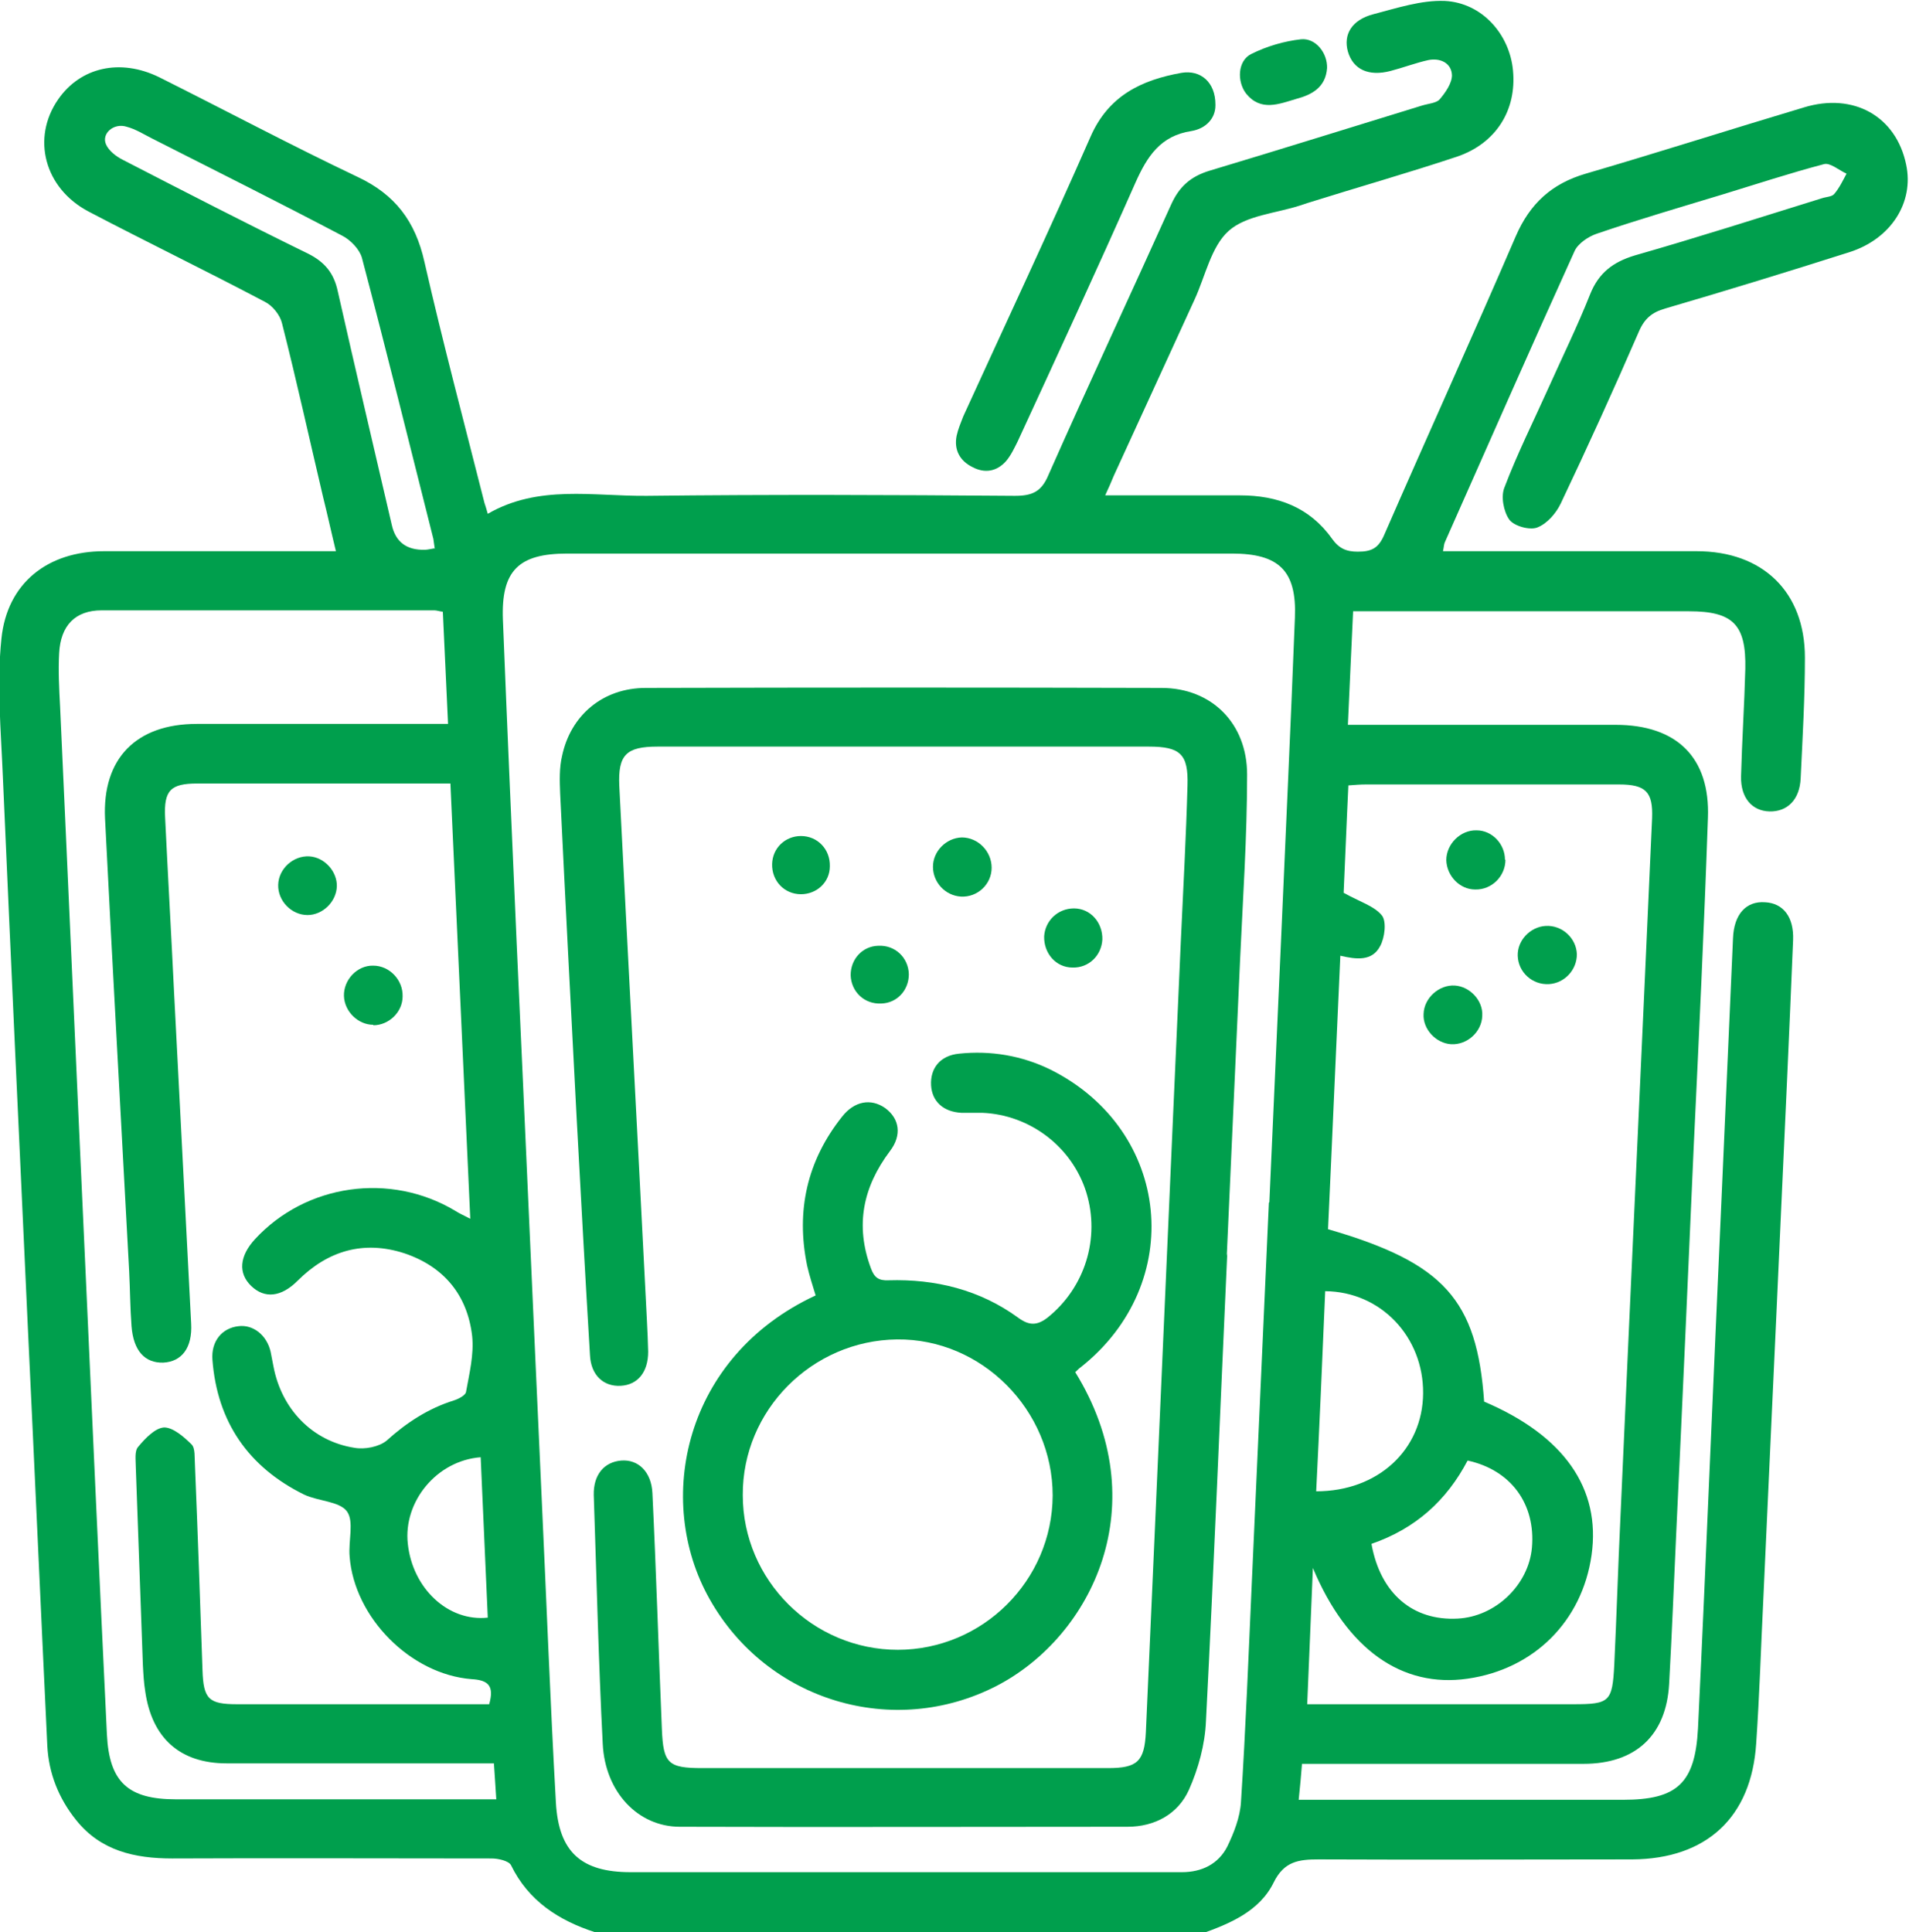 <svg xmlns="http://www.w3.org/2000/svg" id="Layer_1" data-name="Layer 1" viewBox="0 0 403.5 408.4"><defs><style>      .cls-1 {        fill: #009f4d;        stroke-width: 0px;      }    </style></defs><path class="cls-1" d="M125.8,408.4c-7.7-2.5-14.1-6.6-17.8-14.2-.5-.9-2.7-1.4-4.1-1.4-22.5,0-45-.1-67.5,0-7.9,0-15.1-1.6-20.3-8.1-3.7-4.6-5.8-9.9-6.1-15.7-1.4-29.4-2.7-58.8-4.1-88.1-1.8-38.9-3.6-77.9-5.3-116.8-.4-9.7-1.3-19.5-.3-29.1,1.2-11.8,9.8-18.5,21.7-18.5,14.6,0,29.3,0,43.9,0h5.1c-1-4.1-1.8-7.8-2.7-11.4-2.9-12.3-5.6-24.6-8.7-36.8-.4-1.7-2-3.7-3.6-4.5-12.3-6.5-24.9-12.6-37.3-19.1-9.3-4.9-12.1-15.5-6.4-23.7,4.7-6.8,13.1-8.7,21.3-4.7,14,7,27.9,14.4,42,21.1,7.9,3.7,12.2,9.4,14.1,17.9,3.9,17.1,8.4,34,12.7,51,.2.6.4,1.2.7,2.3,10.7-6.2,22.3-3.7,33.6-3.8,25.9-.3,51.9-.2,77.8,0,3.6,0,5.6-.8,7.1-4.4,8.5-19.2,17.4-38.2,26-57.3,1.7-3.7,4.1-5.8,8-7,15-4.5,30-9.2,45-13.8,1.3-.4,3-.5,3.7-1.3,1.2-1.4,2.6-3.4,2.6-5.1-.1-2.6-2.5-3.7-5-3.2-2.7.6-5.3,1.6-8,2.3-4.6,1.2-7.9-.3-9-4.1-1-3.6.8-6.7,5.4-7.9,5-1.3,10.1-3,15.1-2.8,7.9.4,13.7,7.1,14.4,14.7.8,8.4-3.6,15.4-11.8,18.2-10.5,3.5-21.1,6.5-31.6,9.8-.5.2-1,.3-1.5.5-5.2,1.7-11.5,2.1-15.2,5.4-3.7,3.3-4.9,9.5-7.2,14.5-5.7,12.4-11.4,24.9-17.1,37.3-.5,1.2-1,2.4-1.8,4.1,9.9,0,19.2,0,28.5,0,7.9,0,14.7,2.5,19.4,9.1,1.5,2.1,3,2.8,5.5,2.8,3,0,4.4-.8,5.6-3.6,9.2-21.1,18.7-42,27.8-63.1,3-6.9,7.6-11.1,14.8-13.2,15.4-4.5,30.7-9.4,46.1-14,10.5-3.2,19.5,1.9,21.6,12.1,1.7,8-3.2,15.7-12,18.5-12.9,4.1-25.9,8.1-38.9,11.9-2.8.8-4.4,2.1-5.6,4.9-5.3,12.2-10.8,24.3-16.5,36.3-1,2.1-2.9,4.3-5,5.1-1.6.6-4.9-.3-5.9-1.7-1.2-1.7-1.8-4.9-1-6.8,2.7-7.1,6.1-13.9,9.2-20.8,3-6.7,6.2-13.2,8.9-20,1.8-4.5,4.8-6.8,9.4-8.2,13.3-3.8,26.4-8,39.6-12.1.9-.3,2.1-.3,2.6-.9,1.1-1.3,1.8-2.8,2.6-4.3-1.6-.7-3.5-2.4-4.8-2-7.2,1.9-14.2,4.2-21.4,6.4-8.9,2.7-17.8,5.3-26.6,8.3-1.8.6-4,2.1-4.7,3.7-9.3,20.5-18.3,41-27.4,61.5-.2.4-.2,1-.4,1.9h4.5c16.4,0,32.7,0,49.1,0,14,0,22.9,8.6,22.9,22.5,0,8.5-.5,17-.9,25.5-.2,4.5-2.8,7.1-6.6,7-3.7-.1-6.1-2.9-6-7.4.2-7.6.7-15.1.9-22.7.2-9.4-2.6-12.2-11.9-12.2h-71c-.4,8-.7,15.8-1.1,24h56.6c12.9,0,20,6.9,19.5,19.7-.8,23.1-1.9,46.3-3,69.4-1.2,27.2-2.4,54.5-3.7,81.7-.5,10.6-.9,21.3-1.5,31.9-.6,10.9-7.1,16.9-18.1,16.9-18.2,0-36.5,0-54.7,0h-4.8c-.2,2.5-.4,4.8-.7,7.6h68.6c11.4,0,15.2-3.5,15.8-15.1.9-18.6,1.7-37.2,2.5-55.8,1.6-37.1,3.3-74.2,4.9-111.2.2-5.1,2.8-7.9,6.8-7.6,3.8.2,6.1,3.1,5.9,8-.8,19.5-1.7,39.1-2.6,58.6-1.2,27-2.5,54-3.7,80.9-.5,10.1-.8,20.2-1.5,30.3-1,15.6-10.5,24.4-26.2,24.5-22.1,0-44.2.1-66.3,0-4.2,0-7.3.4-9.5,4.9-3,6.1-9.3,8.7-15.5,10.9H125.8s0,0,0,0ZM268.3,254.1h0c.8-17.9,1.6-35.9,2.4-53.8,1-23.2,2.1-46.5,3-69.8.4-9.9-3.4-13.5-13.3-13.5H119.9c-10.3,0-14,3.6-13.6,14,.9,22.7,1.9,45.4,2.9,68.2,1.8,39.2,3.5,78.4,5.3,117.6,1,21.4,1.8,42.8,3,64.2.6,10.5,5.4,14.7,15.8,14.7h92.6c8,0,16,0,23.9,0,4.2,0,7.7-1.7,9.6-5.4,1.4-2.9,2.7-6.2,2.9-9.4,1-15.5,1.6-31.1,2.3-46.6,1.2-26.7,2.4-53.4,3.6-80.1h0ZM93.6,129.3c-.8-.1-1.3-.3-1.8-.3-23.4,0-46.8,0-70.3,0-5.6,0-8.7,3.2-9,9.1-.2,3.7,0,7.4.2,11.2,1.8,39.2,3.5,78.4,5.3,117.6,1.5,33.2,3,66.5,4.6,99.7.5,10.1,4.5,13.7,14.6,13.7,21,0,42,0,63.1,0h4.6c-.2-2.8-.3-5-.5-7.6h-4.6c-17.3,0-34.6,0-51.9,0-9.9,0-15.8-5.4-17.2-15.2-.3-1.8-.4-3.7-.5-5.6-.5-14-1-27.9-1.5-41.9,0-1.4-.3-3.3.5-4.2,1.5-1.8,3.6-4,5.5-4.1,1.9,0,4.2,2,5.8,3.6.8.8.6,2.8.7,4.2.6,14.5,1.1,29,1.6,43.5.2,6.1,1.3,7.2,7.3,7.2h53.3c1.1-3.9-.2-5.1-3.7-5.3-12.9-1-24.8-13-25.8-25.9-.3-3.3,1-7.5-.6-9.6s-6-2.1-9-3.5c-11.8-5.8-18.4-15.4-19.4-28.5-.3-3.9,2-6.7,5.5-7.1,3.1-.4,6,1.9,6.8,5.4.2,1,.4,2.1.6,3.1,1.7,9,8.2,15.8,17.1,17.2,2.2.4,5.2-.2,6.8-1.5,4.2-3.8,8.8-6.8,14.2-8.5,1-.3,2.5-1.1,2.6-1.8.7-3.9,1.7-7.9,1.3-11.8-1-8.7-6-14.7-14.3-17.5-8.6-2.8-16.2-.6-22.6,5.8-3.5,3.5-7,3.8-9.8,1.1-2.8-2.7-2.5-6.3.8-9.9,10.8-11.7,28.6-14.2,42.3-6,.9.6,1.9,1,3.2,1.7-1.4-31-2.8-61.4-4.2-92h-53.5c-5.6,0-7.1,1.4-6.8,7.2.6,12.4,1.3,24.7,1.9,37.1,1.2,23.2,2.4,46.5,3.6,69.8.3,5.2-2,8.1-5.9,8.3-3.9.1-6.3-2.5-6.7-7.7-.3-3.9-.3-7.7-.5-11.6-1.7-31.9-3.5-63.8-5.1-95.7-.6-12.7,6.6-20,19.4-20,16.2,0,32.5,0,48.7,0h4.4c-.4-8.2-.7-15.7-1.1-23.7h0ZM313.6,296.2c17,7.2,24.8,18.4,22.8,32.5-2,14-12.2,24.1-26.2,26.1-13.9,2-25.5-6.2-32.7-23.4-.4,10-.8,19.1-1.2,28.8h56.3c7.6,0,8.2-.5,8.6-8.3.5-10.4.8-20.7,1.3-31.1,2.2-49.3,4.5-98.6,6.7-147.9.2-5.5-1.3-7.1-7-7.1h-53.5c-1.2,0-2.3.1-3.7.2-.4,8.2-.7,16.3-1,22.7,3.4,1.9,6.5,2.8,8.1,4.8,1,1.3.6,4.7-.4,6.5-1.7,3.2-5,2.8-8.4,2-.9,19.4-1.7,38.6-2.6,57.8,24.5,7.1,31.5,14.9,33,36.5h0ZM91.9,116c-.1-.8-.2-1.4-.3-2.1-5-19.8-9.9-39.7-15.1-59.4-.5-1.8-2.4-3.8-4.2-4.7-13.3-7-26.7-13.7-40.1-20.5-1.8-.9-3.5-2-5.4-2.5-2.7-.9-5.4,1.4-4.4,3.7.6,1.4,2.2,2.6,3.6,3.3,13,6.7,26,13.4,39.1,19.8,3.6,1.8,5.5,4.2,6.3,8,3.7,16.4,7.6,32.9,11.4,49.3.8,3.7,3.2,5.4,7,5.3.6,0,1.3-.2,2-.3,0,0,0,0,0,0ZM280.1,273c-.6,14.3-1.2,28.2-1.9,42.2,13.1,0,22.5-8.8,22.6-20.7.1-11.9-8.9-21.5-20.7-21.6ZM289.9,326.4c1.9,10.4,8.7,16.2,18.2,15.7,8-.4,15-7.1,15.7-15,.8-9.2-4.4-16.4-13.6-18.4-4.4,8.4-11,14.4-20.3,17.6h0ZM101.6,308c-9.3.7-16.4,9.4-15.4,18.3,1,9.4,8.5,16.5,16.9,15.6-.5-11.2-1-22.5-1.5-33.9h0Z"></path><path class="cls-1" d="M256.9,22.3c0,2.7-2,4.9-5.1,5.4-6.5,1-9.3,5.3-11.8,10.9-8.1,18.3-16.5,36.5-24.9,54.7-.7,1.4-1.4,2.9-2.4,4.1-2,2.3-4.6,2.7-7.2,1.3-2.6-1.3-3.9-3.6-3.3-6.6.3-1.4.9-2.8,1.4-4.1,9-19.7,18.2-39.3,26.9-59.1,3.8-8.7,10.8-12,19.2-13.5,4.1-.7,7.2,2,7.2,6.7h0Z"></path><path class="cls-1" d="M280.5,14.4c-.3,4-3.1,5.6-6.5,6.5-3.7,1.1-7.5,2.7-10.6-1.1-2-2.6-1.8-7,1.1-8.4,3.2-1.6,6.9-2.7,10.5-3.1,3.1-.3,5.6,2.9,5.5,6.1h0Z"></path><path class="cls-1" d="M259.4,264.9c-1.5,33-2.8,65.9-4.5,98.9-.2,4.9-1.6,10-3.6,14.5-2.3,5.1-7.2,7.8-13,7.8-31.5,0-63.1.1-94.6,0-8.9,0-15.8-7.4-16.3-17.5-.9-17.5-1.3-35.1-1.9-52.6-.1-4.3,2.2-7,5.8-7.3,3.6-.3,6.4,2.4,6.6,6.9.8,16.6,1.3,33.2,2,49.9.3,7.2,1.3,8.2,8.5,8.2h85.8c6.2,0,7.7-1.4,8-7.6,2.5-55.8,4.9-111.6,7.4-167.4.5-10.9,1.1-21.8,1.4-32.7.2-6.6-1.5-8.2-8.2-8.2h-103.8c-6.6,0-8.4,1.7-8.1,8.3,1.8,35.5,3.7,70.9,5.5,106.4.2,4.4.5,8.8.6,13.2,0,4.3-2.2,7-5.8,7.2s-6.3-2.2-6.5-6.5c-1-16.6-1.9-33.2-2.8-49.8-1.2-23-2.4-46-3.5-68.9-.1-2.6-.2-5.4.4-7.9,1.8-8.6,8.6-14.4,17.7-14.4,36.3-.1,72.6-.1,109,0,10.6,0,18.1,7.5,18.1,18.3,0,13.2-.9,26.3-1.5,39.5-.9,20.7-1.9,41.5-2.8,62.2h0Z"></path><path class="cls-1" d="M227.2,289.9c17.3,27.9,3.7,55.9-16.5,66.4-21.9,11.3-48.6,3.2-60.7-18.3-11.8-20.9-5.4-51.3,22.4-64.2-.6-2-1.3-4.1-1.8-6.3-2.4-11.6,0-22.2,7.4-31.5,2.6-3.3,6.1-3.9,9.1-1.8,3,2.2,3.6,5.7,1,9.1-5.7,7.6-7.4,15.7-4,24.8.7,1.9,1.6,2.6,3.7,2.5,9.9-.3,19.3,2,27.4,7.9,2.3,1.7,4,1.7,6.2,0,7.9-6.3,11.2-16.8,8.2-26.5-3-9.6-11.9-16.4-22-16.8-1.5,0-2.9,0-4.4,0-3.8-.2-6.2-2.4-6.4-5.8-.2-3.6,1.9-6.3,5.9-6.7,6.7-.7,13.3.4,19.4,3.4,25.5,12.8,28.7,45.2,6.3,62.9-.3.2-.6.5-1.1,1h0ZM189.7,348.7c18,0,32.7-14.6,32.8-32.6,0-18.1-15-33.2-32.9-33-18,.2-32.7,15-32.6,32.9,0,18,14.8,32.7,32.8,32.7h0Z"></path><path class="cls-1" d="M209.6,183.4c0,3.5-3,6.3-6.5,6.1-3.3-.2-5.9-3-5.9-6.3,0-3.3,2.8-6.1,6.1-6.2,3.4,0,6.3,2.9,6.3,6.4Z"></path><path class="cls-1" d="M227,192c3.5,0,6.1,3,6,6.6-.2,3.4-2.9,6-6.3,5.9-3.5,0-6.1-3-6-6.6.2-3.3,2.9-5.9,6.3-5.9Z"></path><path class="cls-1" d="M192.1,205.9c0,3.4-2.5,6.1-5.8,6.2-3.6.2-6.4-2.5-6.5-6,0-3.4,2.5-6.1,5.8-6.2,3.6-.2,6.4,2.5,6.5,6Z"></path><path class="cls-1" d="M169.3,189c-3.5,0-6.2-2.8-6.1-6.4.1-3.4,2.8-5.9,6.1-5.9,3.5,0,6.2,2.8,6.1,6.4,0,3.4-2.8,5.9-6.1,5.9h0Z"></path><path class="cls-1" d="M78.9,216.6c-3.2,0-6.1-2.8-6.2-6.1-.1-3.4,2.8-6.5,6.2-6.4,3.4,0,6.3,3,6.2,6.5,0,3.3-2.9,6.1-6.2,6.1Z"></path><path class="cls-1" d="M71.2,187.3c-.1,3.3-3,6.1-6.2,6.1-3.4,0-6.3-3-6.2-6.4.1-3.4,3.2-6.2,6.6-6,3.2.2,5.9,3.2,5.8,6.4h0Z"></path><path class="cls-1" d="M306.7,220.7c-3.2-.2-6-3.2-5.8-6.4.1-3.4,3.3-6.2,6.6-6,3.2.2,6,3.2,5.8,6.4-.1,3.4-3.2,6.2-6.6,6h0Z"></path><path class="cls-1" d="M318.2,181.7c0,3.5-2.9,6.4-6.4,6.3-3.3,0-6-2.9-6.1-6.2,0-3.4,3-6.4,6.4-6.3,3.3,0,6,2.9,6,6.2h0Z"></path><path class="cls-1" d="M333.3,201.7c0,3.3-2.6,6.1-5.9,6.3-3.5.2-6.5-2.5-6.6-6-.1-3.2,2.6-6.1,5.9-6.3,3.5-.2,6.5,2.6,6.6,6h0Z"></path></svg>